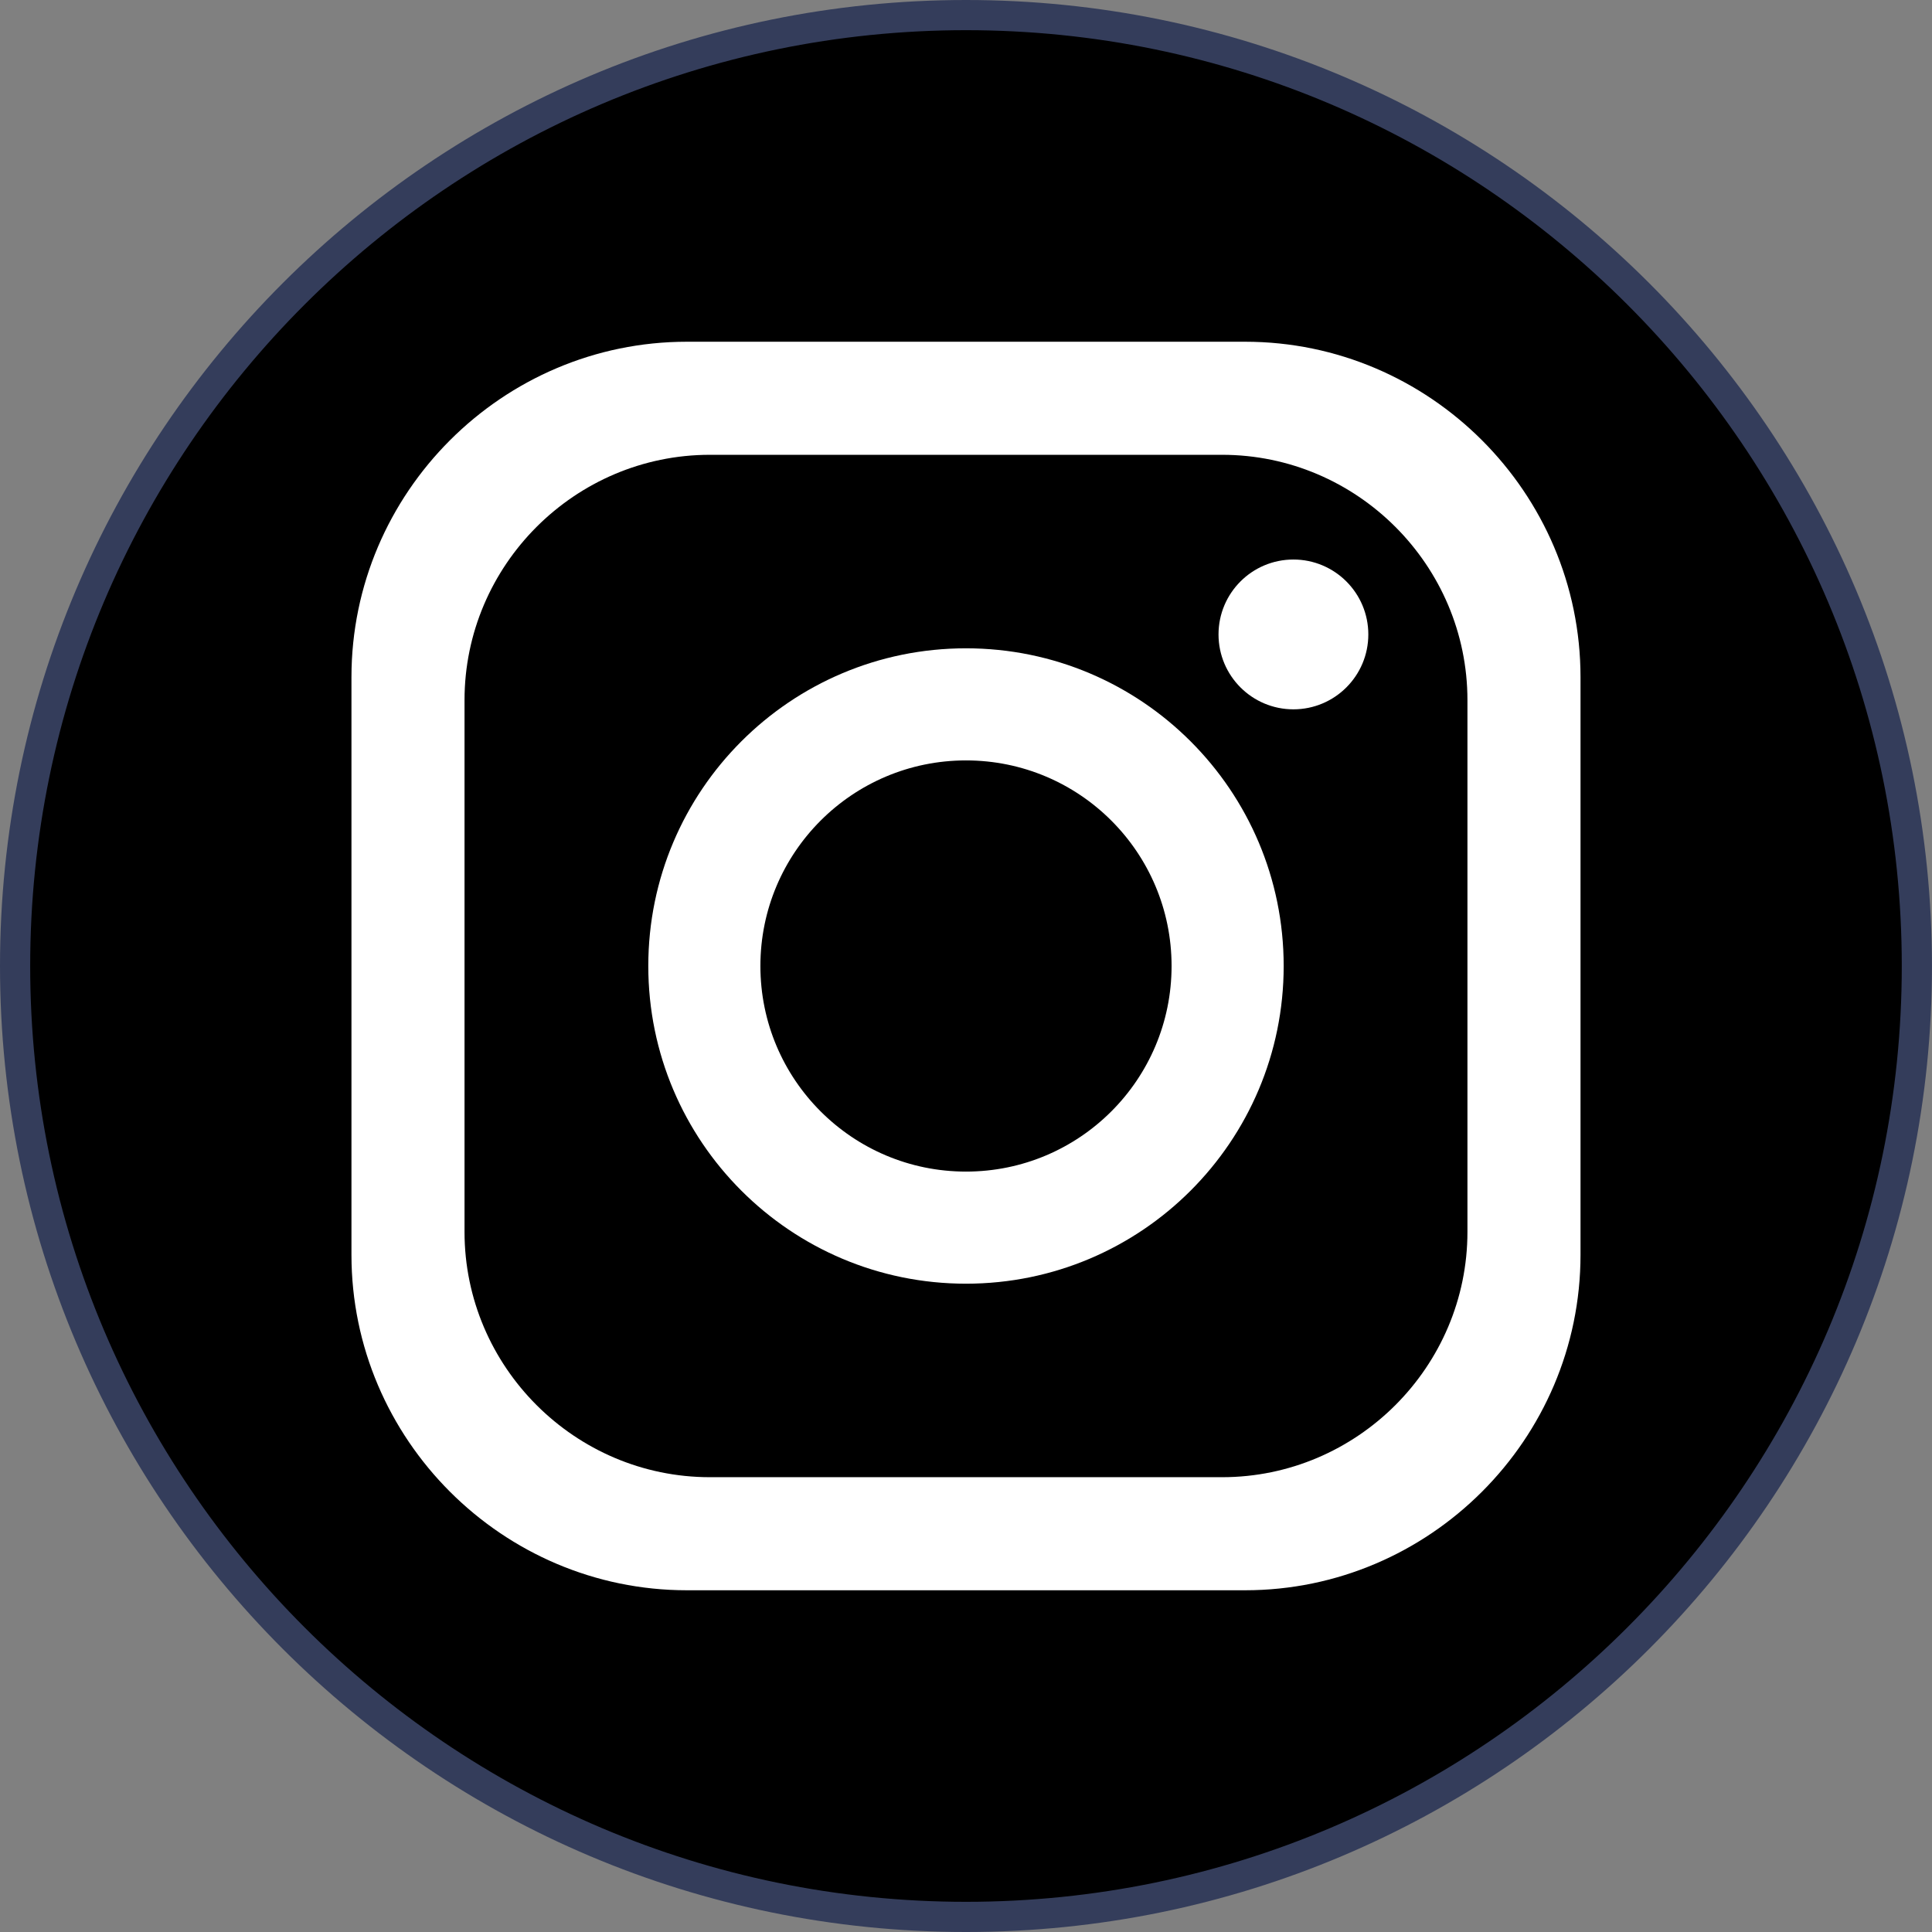 <?xml version="1.0" encoding="UTF-8" standalone="no"?><svg xmlns="http://www.w3.org/2000/svg" xmlns:xlink="http://www.w3.org/1999/xlink" fill="#000000" height="500" preserveAspectRatio="xMidYMid meet" version="1" viewBox="0.0 0.0 500.0 500.0" width="500" zoomAndPan="magnify"><rect x="0.0" y="0.0" width="500.0" height="500.0" fill="#808080" stroke="none"/><defs><clipPath id="a"><path d="M 0 0 L 499.988 0 L 499.988 500 L 0 500 Z M 0 0"/></clipPath></defs><g><g id="change1_1"><path d="M 249.996 496.094 C 114.301 496.094 3.906 385.695 3.906 249.996 C 3.906 114.301 114.301 3.906 249.996 3.906 C 385.691 3.906 496.086 114.301 496.086 249.996 C 496.086 385.695 385.691 496.094 249.996 496.094" fill="#000000"/></g><g clip-path="url(#a)" id="change2_1"><path d="M 249.996 492.188 C 116.457 492.188 7.812 383.543 7.812 249.996 C 7.812 116.457 116.457 7.812 249.996 7.812 C 383.535 7.812 492.18 116.457 492.18 249.996 C 492.18 383.543 383.535 492.188 249.996 492.188 Z M 249.996 0 C 111.922 0 0 111.938 0 249.996 C 0 388.07 111.922 500 249.996 500 C 388.055 500 499.992 388.07 499.992 249.996 C 499.992 111.938 388.055 0 249.996 0" fill="#343d5b"/></g><g id="change3_1"><path d="M 190.258 294.551 C 275.219 221.434 385.172 153.18 479.926 204.648 C 458.734 97.047 363.703 15.609 249.996 15.609 C 120.758 15.609 15.625 120.77 15.625 250.012 C 15.625 281.32 21.836 311.199 33.035 338.527 C 70.203 347.879 128.02 348.141 190.258 294.551" fill="#000000"/></g><g id="change4_1"><path d="M 379.773 318.801 C 379.773 353.727 351.199 382.297 316.277 382.297 L 183.715 382.297 C 148.789 382.297 120.219 353.727 120.219 318.801 L 120.219 181.199 C 120.219 146.277 148.789 117.703 183.715 117.703 L 316.277 117.703 C 351.199 117.703 379.773 146.277 379.773 181.199 Z M 322.234 88.441 L 177.758 88.441 C 130.016 88.441 90.957 127.5 90.957 175.242 L 90.957 324.758 C 90.957 372.496 130.016 411.559 177.758 411.559 L 322.234 411.559 C 369.977 411.559 409.035 372.496 409.035 324.758 L 409.035 175.242 C 409.035 127.5 369.977 88.441 322.234 88.441" fill="#ffffff"/></g><g id="change4_2"><path d="M 249.996 303.207 C 220.609 303.207 196.789 279.387 196.789 250 C 196.789 220.613 220.609 196.793 249.996 196.793 C 279.383 196.793 303.203 220.613 303.203 250 C 303.203 279.387 279.383 303.207 249.996 303.207 Z M 249.996 167.781 C 204.59 167.781 167.777 204.594 167.777 250 C 167.777 295.406 204.59 332.219 249.996 332.219 C 295.402 332.219 332.215 295.406 332.215 250 C 332.215 204.594 295.402 167.781 249.996 167.781" fill="#ffffff"/></g><g id="change4_3"><path d="M 354.121 164.191 C 354.121 174.895 345.441 183.574 334.734 183.574 C 324.027 183.574 315.352 174.895 315.352 164.191 C 315.352 153.484 324.027 144.805 334.734 144.805 C 345.441 144.805 354.121 153.484 354.121 164.191" fill="#ffffff"/></g></g></svg>